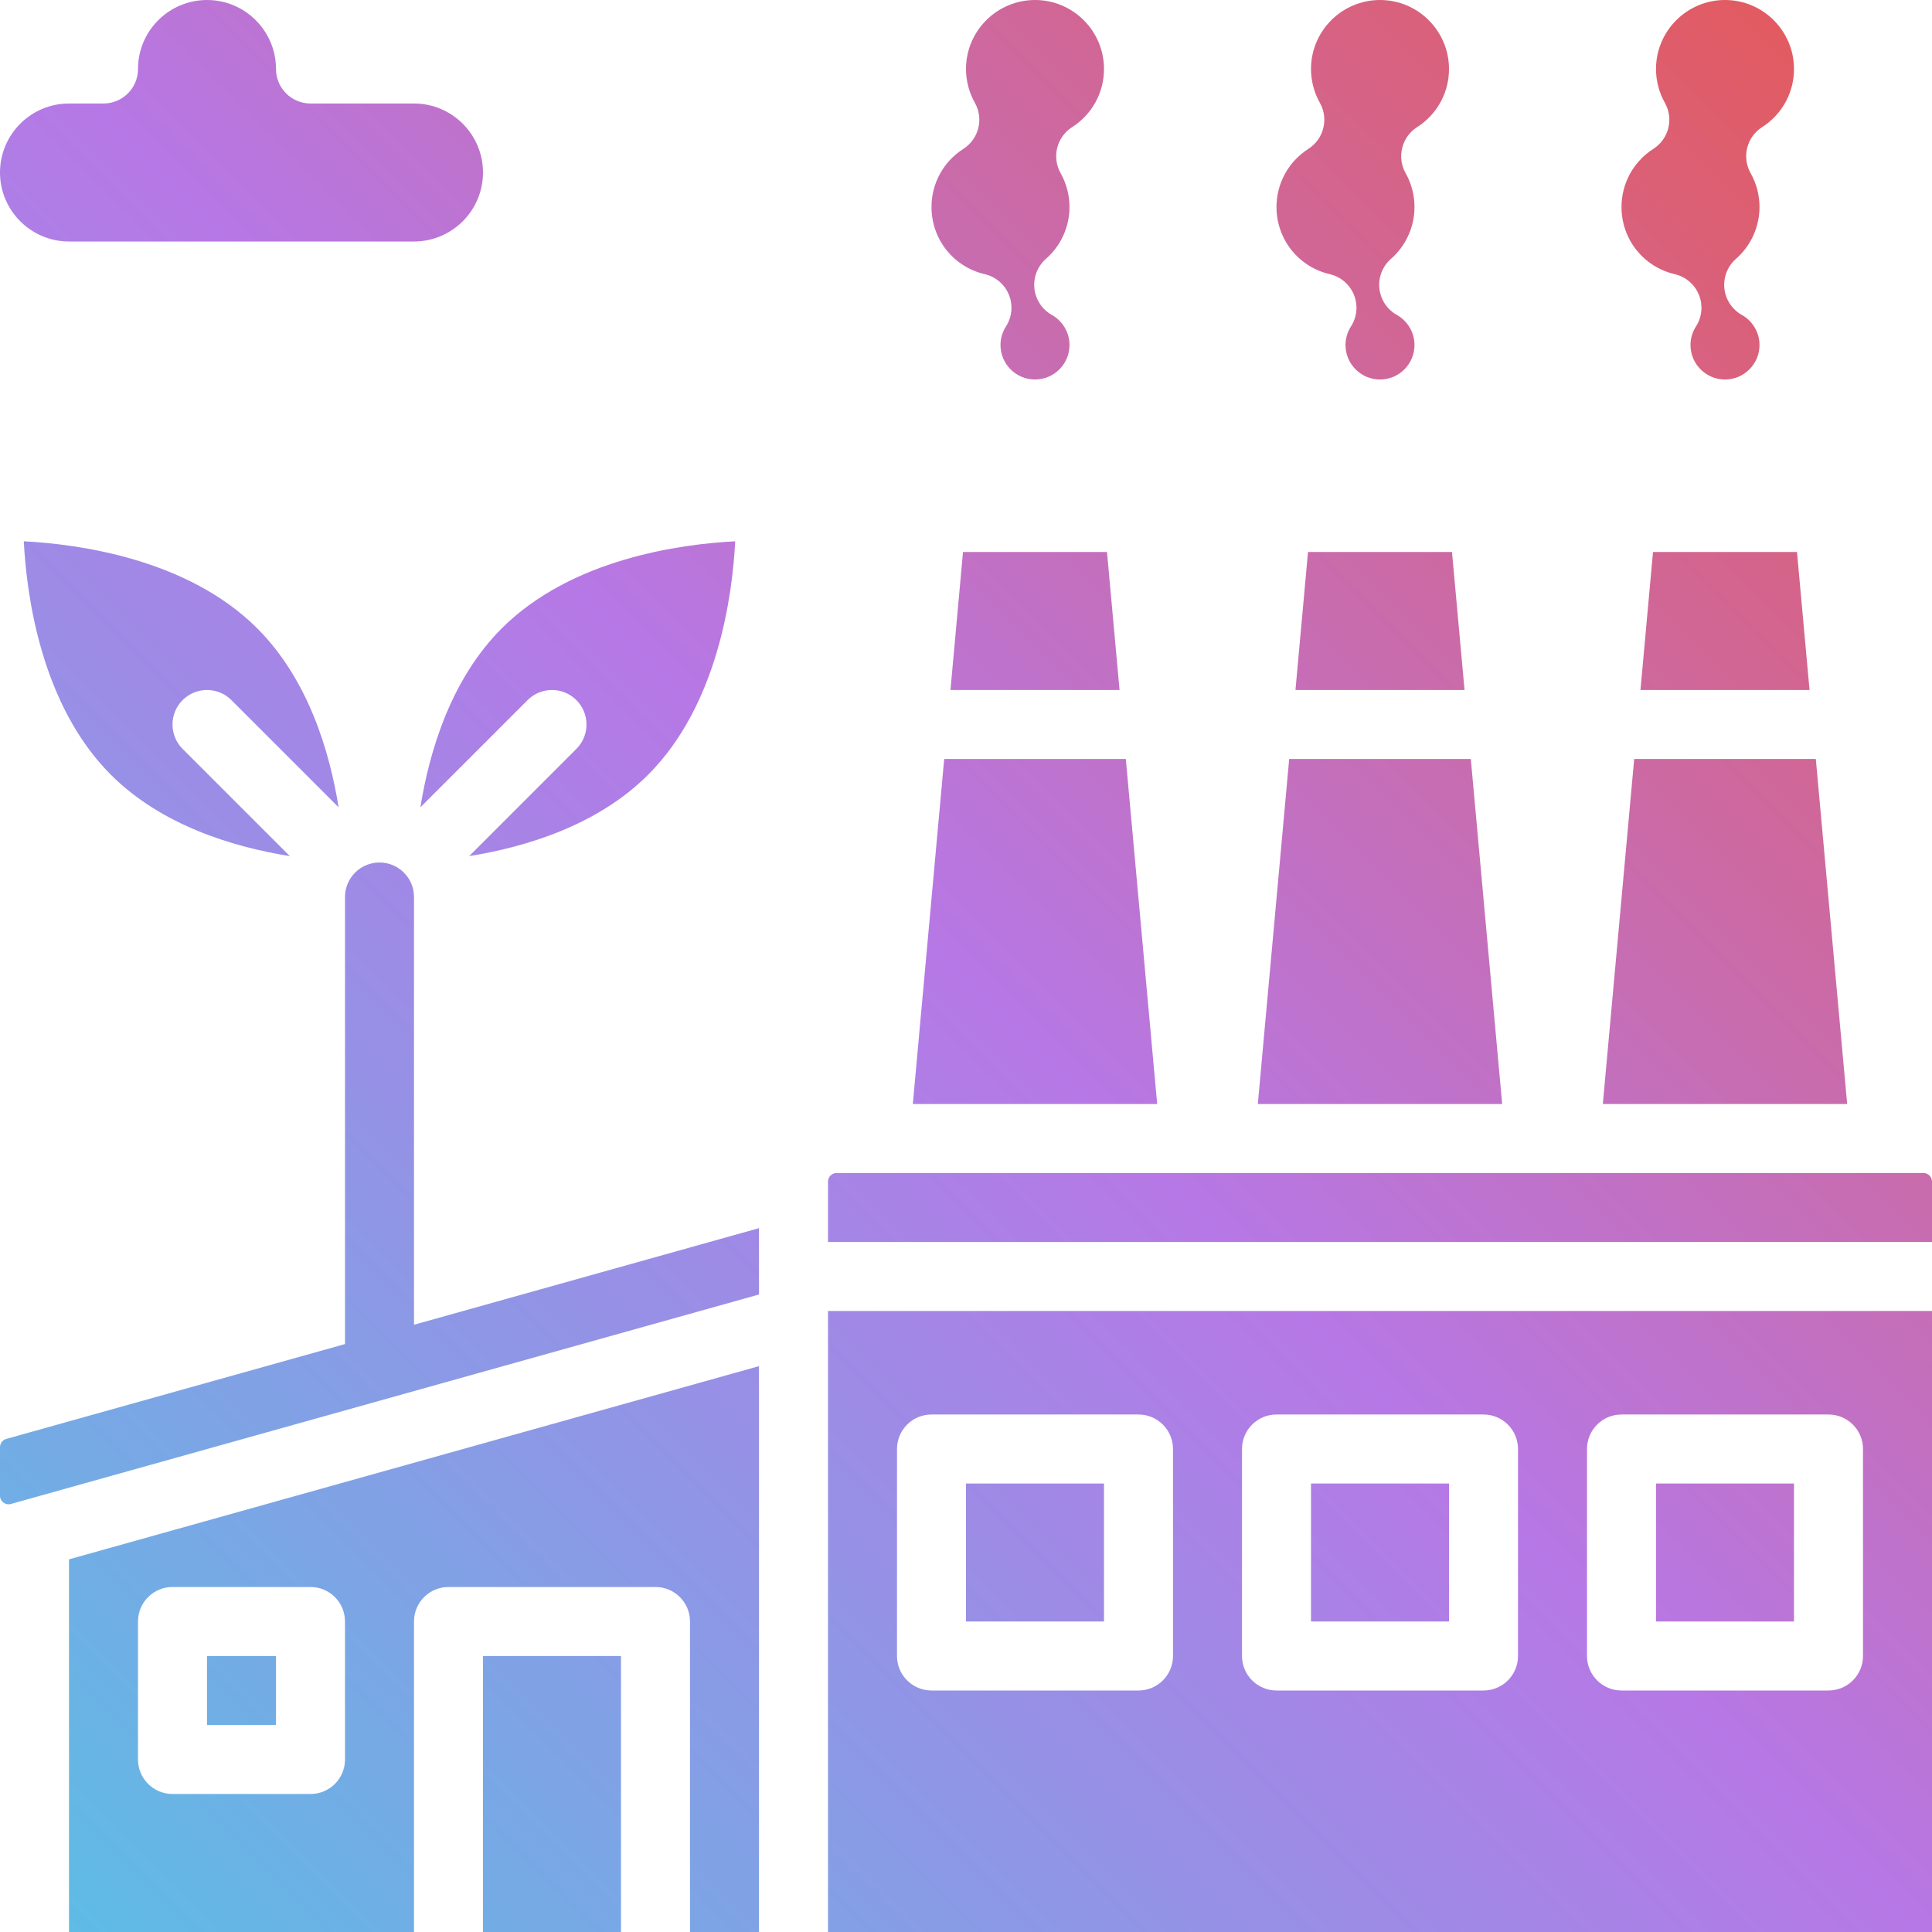 <?xml version="1.0" encoding="UTF-8"?><svg xmlns="http://www.w3.org/2000/svg" xmlns:xlink="http://www.w3.org/1999/xlink" height="448.0" preserveAspectRatio="xMidYMid meet" version="1.0" viewBox="32.0 32.0 448.0 448.0" width="448.0" zoomAndPan="magnify"><linearGradient gradientUnits="userSpaceOnUse" id="a" x1="48.346" x2="467.654" xlink:actuate="onLoad" xlink:show="other" xlink:type="simple" xmlns:xlink="http://www.w3.org/1999/xlink" y1="480.346" y2="61.038"><stop offset="0" stop-color="#5ebce5"/><stop offset=".51" stop-color="#b678e6"/><stop offset="1" stop-color="#e25b61"/></linearGradient><path d="M300.331,288h-56.661l7.273-80h42.116L300.331,288z M144,480h32v-64h-32V480z M252.397,192h39.207 l-2.909-32h-33.389L252.397,192z M85.657,194.343l24.859,24.859c-2.094-13.055-7.086-29.712-18.86-41.487 c-16.159-16.159-41.52-19.549-54.138-20.196c0.646,12.612,4.036,37.977,20.196,54.137c11.775,11.776,28.432,16.767,41.488,18.861 l-24.859-24.859c-3.125-3.125-3.125-8.189,0-11.314C77.467,191.22,82.533,191.22,85.657,194.343z M154.343,194.343 c3.124-3.123,8.189-3.123,11.313,0c3.125,3.125,3.125,8.189,0,11.314l-24.86,24.86c13.054-2.094,29.712-7.084,41.488-18.862 c16.159-16.158,19.549-41.52,20.196-54.137c-12.61,0.646-37.976,4.038-54.138,20.196c-11.775,11.775-16.766,28.431-18.86,41.487 L154.343,194.343z M412.397,192h39.207l-2.909-32h-33.389L412.397,192z M96,416H80v16h16V416z M453.058,208h-42.116l-7.273,80 h56.661L453.058,208z M373.058,208h-42.116l-7.273,80h56.661L373.058,208z M332.397,192h39.207l-2.909-32h-33.389L332.397,192z M288,376h-32v32h32V376z M448,376h-32v32h32V376z M368,376h-32v32h32V376z M224,336h256v144H224V336z M400,416c0,4.418,3.582,8,8,8 h48c4.418,0,8-3.582,8-8v-48c0-4.418-3.582-8-8-8h-48c-4.418,0-8,3.582-8,8V416z M320,416c0,4.418,3.582,8,8,8h48 c4.418,0,8-3.582,8-8v-48c0-4.418-3.582-8-8-8h-48c-4.418,0-8,3.582-8,8V416z M240,416c0,4.418,3.582,8,8,8h48c4.418,0,8-3.582,8-8 v-48c0-4.418-3.582-8-8-8h-48c-4.418,0-8,3.582-8,8V416z M48,393.588l160-44.8V480h-16v-72c0-4.418-3.582-8-8-8h-48 c-4.418,0-8,3.582-8,8v72H48V393.588z M64,440c0,4.418,3.582,8,8,8h32c4.418,0,8-3.582,8-8v-32c0-4.418-3.582-8-8-8H72 c-4.418,0-8,3.582-8,8V440z M478,304H226c-1.103,0-2,0.897-2,2v14h256v-14C480,304.897,479.103,304,478,304z M48,88h80 c8.822,0,16-7.178,16-16s-7.178-16-16-16h-24c-4.418,0-8-3.582-8-8c0-8.822-7.178-16-16-16s-16,7.178-16,16c0,4.418-3.582,8-8,8h-8 c-8.822,0-16,7.178-16,16S39.178,88,48,88z M260.355,95.577c2.534,0.59,4.622,2.374,5.6,4.785c0.978,2.41,0.723,5.146-0.684,7.333 C264.439,108.988,264,110.478,264,112c0,4.411,3.589,8,8,8s8-3.589,8-8c0-2.885-1.572-5.559-4.102-6.979 c-2.264-1.271-3.771-3.562-4.041-6.145c-0.27-2.582,0.729-5.135,2.682-6.847C278.01,88.986,280,84.602,280,80 c0-2.747-0.711-5.458-2.056-7.841c-2.087-3.698-0.921-8.384,2.656-10.672C285.234,58.523,288,53.481,288,48c0-8.822-7.178-16-16-16 s-16,7.178-16,16c0,2.747,0.711,5.458,2.056,7.841c2.087,3.698,0.921,8.384-2.656,10.672C250.766,69.477,248,74.519,248,80 C248,87.479,253.081,93.884,260.355,95.577z M340.355,95.577c2.534,0.59,4.622,2.374,5.6,4.785c0.978,2.41,0.723,5.146-0.684,7.333 C344.439,108.988,344,110.478,344,112c0,4.411,3.589,8,8,8s8-3.589,8-8c0-2.885-1.572-5.559-4.102-6.979 c-2.264-1.271-3.771-3.562-4.041-6.145c-0.27-2.582,0.729-5.135,2.682-6.847C358.01,88.986,360,84.602,360,80 c0-2.747-0.711-5.458-2.056-7.841c-2.087-3.698-0.921-8.384,2.656-10.672C365.234,58.523,368,53.481,368,48c0-8.822-7.178-16-16-16 s-16,7.178-16,16c0,2.747,0.711,5.458,2.056,7.841c2.087,3.698,0.921,8.384-2.656,10.672C330.766,69.477,328,74.519,328,80 C328,87.479,333.081,93.884,340.355,95.577z M420.355,95.577c2.534,0.59,4.622,2.374,5.6,4.785c0.978,2.41,0.723,5.146-0.684,7.333 C424.439,108.988,424,110.478,424,112c0,4.411,3.589,8,8,8s8-3.589,8-8c0-2.885-1.572-5.559-4.102-6.979 c-2.264-1.271-3.771-3.562-4.041-6.145c-0.27-2.582,0.729-5.135,2.682-6.847C438.01,88.986,440,84.602,440,80 c0-2.747-0.711-5.458-2.056-7.841c-2.087-3.698-0.921-8.384,2.656-10.672C445.234,58.523,448,53.481,448,48c0-8.822-7.178-16-16-16 s-16,7.178-16,16c0,2.747,0.711,5.458,2.056,7.841c2.087,3.698,0.921,8.384-2.656,10.672C410.766,69.477,408,74.519,408,80 C408,87.479,413.081,93.884,420.355,95.577z M128,240c0-4.418-3.582-8-8-8s-8,3.582-8,8v103.668l-78.539,21.991 c-0.86,0.24-1.461,1.032-1.461,1.926v11.23c0,0.821,0.43,1.319,0.792,1.594c0.361,0.272,0.956,0.556,1.748,0.332L208,332.172 v-15.384l-80,22.4V240z" fill="url(#a)"/></svg>